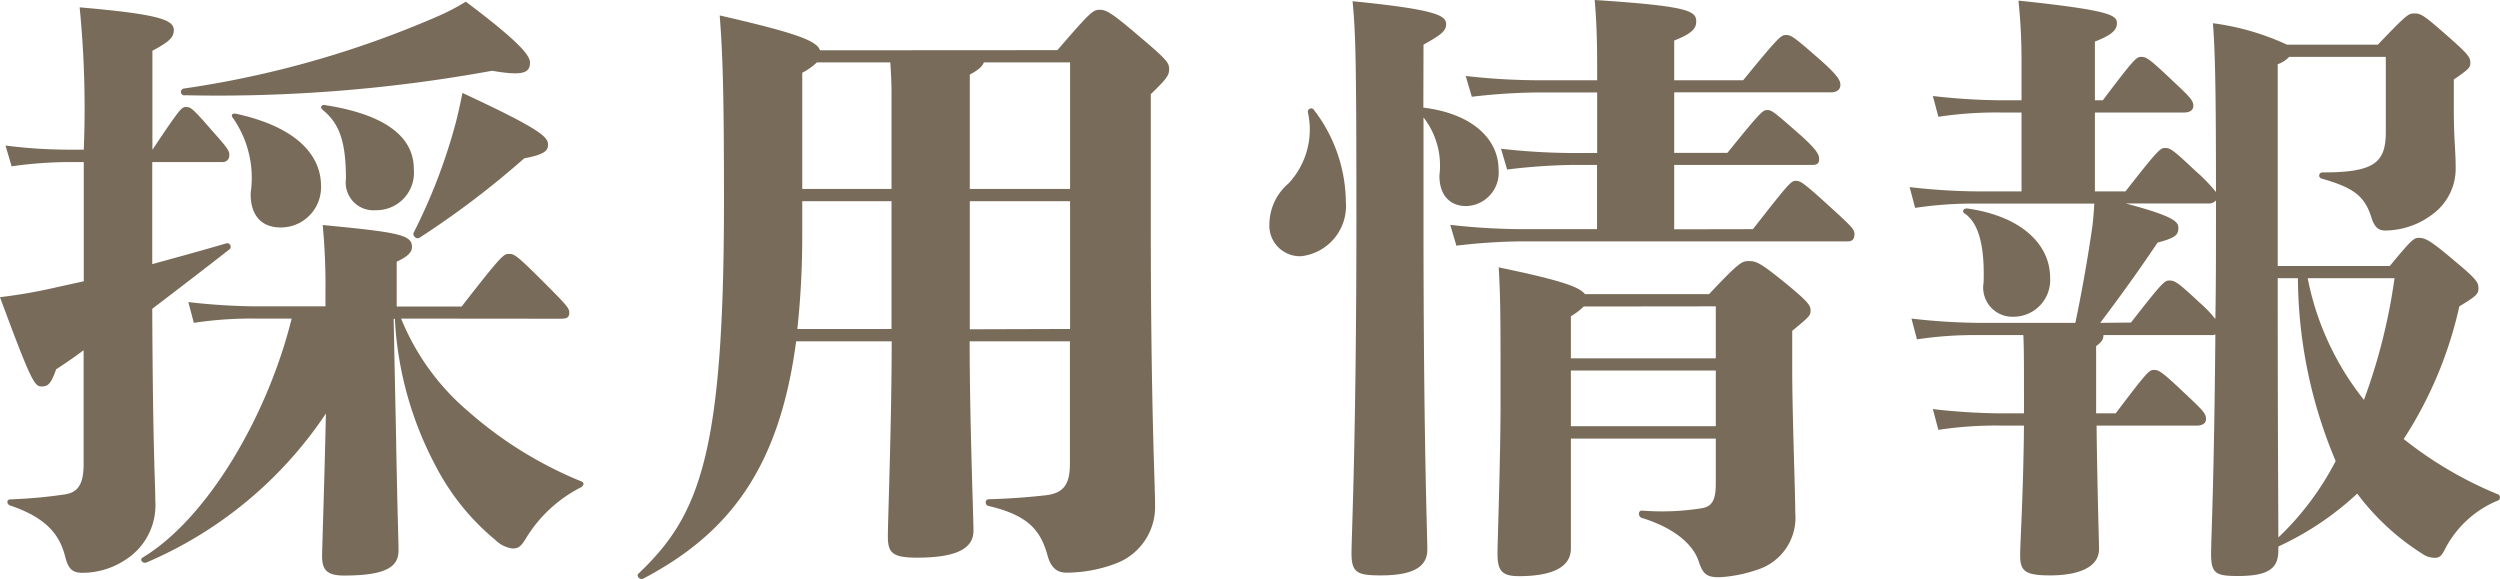 <svg xmlns="http://www.w3.org/2000/svg" width="65.416" height="15.148" viewBox="0 0 65.416 15.148">
  <path id="footer_menu_recruit" d="M12.3-10.368a14.754,14.754,0,0,1-1.088,2.832c-.048.08.064.192.144.144A23.063,23.063,0,0,0,14.1-9.472c.512-.1.624-.192.624-.352,0-.192-.1-.368-2.24-1.36C12.416-10.848,12.368-10.624,12.3-10.368Zm-3.408-.5c-.1-.016-.144.064-.064.128.432.352.608.816.608,1.808a.725.725,0,0,0,.784.816.98.98,0,0,0,.992-1.072C11.216-10,10.528-10.608,8.9-10.864Zm-3.68-.256a40.022,40.022,0,0,0,8.048-.64c.752.128.992.08.992-.208,0-.16-.144-.448-1.68-1.6a5.657,5.657,0,0,1-.7.368A25.959,25.959,0,0,1,5.2-11.3.09.09,0,0,0,5.216-11.12ZM7.728-7.664A1.052,1.052,0,0,0,8.784-8.752c0-.736-.544-1.52-2.224-1.888-.1-.016-.144.032-.08.112a2.733,2.733,0,0,1,.464,1.952C6.928-8.032,7.184-7.664,7.728-7.664ZM4.368-9.376h1.84a.168.168,0,0,0,.176-.176c0-.112-.016-.16-.432-.624-.528-.608-.576-.64-.7-.64-.112,0-.144.016-.88,1.12v-2.592c.448-.24.56-.352.56-.544,0-.272-.432-.416-2.464-.592A26.863,26.863,0,0,1,2.576-9.7h-.32A13.059,13.059,0,0,1,.528-9.808l.16.544a11.032,11.032,0,0,1,1.568-.112h.32v3.12l-.656.144A13.84,13.84,0,0,1,.384-5.84c.848,2.3.912,2.336,1.1,2.336.16,0,.24-.08.368-.448.272-.176.5-.336.72-.5v2.976c0,.528-.144.752-.512.8-.448.064-.8.1-1.408.128-.1,0-.1.128,0,.16.992.336,1.3.8,1.44,1.344.08.32.192.416.448.416a2.038,2.038,0,0,0,1.12-.336A1.69,1.69,0,0,0,4.448-.512c0-.512-.064-1.232-.08-5.024C4.976-6,5.632-6.5,6.384-7.088a.091.091,0,0,0-.08-.16c-.816.24-1.424.4-1.936.544Zm10.688,4.1c.16,0,.224-.032.224-.16,0-.112-.048-.176-.656-.784-.736-.736-.784-.752-.928-.752-.128,0-.176.016-1.232,1.376h-1.7V-6.768c.272-.128.4-.24.4-.384,0-.32-.336-.384-2.336-.576A16.845,16.845,0,0,1,8.9-5.968V-5.6H7.072a16.353,16.353,0,0,1-1.76-.112l.144.544A10.04,10.04,0,0,1,7.072-5.28h.944C7.376-2.7,5.792-.032,4.112.976c-.08.048,0,.16.1.128a10.678,10.678,0,0,0,4.7-3.9c-.048,2.128-.1,3.536-.1,3.728,0,.352.112.512.576.512,1.12,0,1.424-.24,1.424-.656,0-.256-.032-1.088-.064-2.96l-.064-3.1h.032a9.188,9.188,0,0,0,1.072,3.856A6.217,6.217,0,0,0,13.344.512a.787.787,0,0,0,.448.224c.16,0,.224-.048.368-.288A3.587,3.587,0,0,1,15.584-.864c.08-.048.1-.128,0-.16A10.44,10.44,0,0,1,12.64-2.848,6.275,6.275,0,0,1,10.88-5.28ZM21.84-12.3c-.08-.256-.672-.464-2.624-.912.08,1.024.112,2.08.112,4.848,0,6.656-.64,8.24-2.24,9.76-.064.064.048.176.128.128,2.288-1.2,3.568-2.944,4-6.208h2.5c0,2.1-.1,4.688-.1,5.1,0,.432.112.56.768.56.992,0,1.472-.224,1.472-.7,0-.384-.1-2.9-.1-4.96h2.624v3.2c0,.56-.176.784-.672.832-.448.048-.832.08-1.456.1-.1,0-.1.16,0,.176,1.1.256,1.376.688,1.552,1.328.1.336.288.416.48.416a3.665,3.665,0,0,0,1.3-.24A1.58,1.58,0,0,0,30.608-.4c0-.576-.112-2.56-.112-7.408v-3.344c.432-.416.48-.5.48-.656s-.048-.24-.752-.832c-.784-.672-.9-.72-1.072-.72s-.256.08-1.1,1.056Zm3.92,7.3V-8.352h2.624v3.344ZM21.376-8.352h2.336v3.344H21.248a22.974,22.974,0,0,0,.128-2.464Zm4.384-3.312c.24-.128.336-.224.368-.32h2.256v3.312H25.76Zm-2.08-.32c.016.256.032.528.032.784v2.528H21.376v-3.04a1.714,1.714,0,0,0,.384-.272Zm10.928,1.312A2.065,2.065,0,0,1,34.1-8.816a1.412,1.412,0,0,0-.5,1.056.8.8,0,0,0,.832.848A1.323,1.323,0,0,0,35.6-8.336a4.008,4.008,0,0,0-.832-2.4A.087.087,0,0,0,34.608-10.672Zm3.024-1.776c.432-.24.592-.352.592-.528,0-.224-.192-.384-2.448-.608.08.864.1,1.456.1,5.728,0,5.68-.128,8.272-.128,8.72,0,.512.16.576.768.576.816,0,1.216-.208,1.216-.672,0-.416-.1-2.8-.1-8.56v-2.752a2.053,2.053,0,0,1,.416,1.52c0,.544.3.8.7.8a.875.875,0,0,0,.848-.96c0-.768-.656-1.456-1.968-1.616ZM41.856-5.92c-.144-.192-.656-.368-2.256-.7.048.848.048,1.328.048,3.52,0,1.5-.08,3.68-.08,3.968,0,.448.112.592.56.592.912,0,1.36-.256,1.36-.72v-2.88H45.28V-.96c0,.432-.1.592-.352.64a6.586,6.586,0,0,1-1.584.064c-.1,0-.1.16,0,.192.976.3,1.376.784,1.488,1.136.112.336.208.416.544.416a3.6,3.6,0,0,0,.976-.192A1.427,1.427,0,0,0,47.36-.192c0-.544-.08-2.592-.08-3.76V-4.96c.448-.368.48-.4.48-.528s-.032-.208-.656-.72c-.672-.544-.768-.576-.96-.576-.176,0-.24.016-1.04.864Zm-.368,3.456V-3.92H45.28v1.456ZM45.28-5.6v1.36H41.488v-1.1a1.771,1.771,0,0,0,.336-.256ZM44.192-7.616V-9.3h3.616c.112,0,.176-.032.176-.144s-.016-.224-.56-.7c-.656-.576-.688-.592-.8-.592s-.16.032-1.04,1.12H44.192V-11.2H48.3c.112,0,.24-.048.24-.192,0-.112-.048-.24-.576-.7-.656-.576-.72-.608-.848-.608s-.192.048-1.12,1.184H44.192v-1.04c.5-.192.576-.336.576-.5,0-.272-.192-.4-2.656-.56.064.784.064,1.248.064,2.1h-1.6a17.2,17.2,0,0,1-1.84-.112l.16.544a15.567,15.567,0,0,1,1.68-.112h1.6v1.584H41.5a17.2,17.2,0,0,1-1.84-.112l.16.544A15.567,15.567,0,0,1,41.5-9.3h.672v1.68h-2a17.2,17.2,0,0,1-1.84-.112l.16.544a15.567,15.567,0,0,1,1.68-.112h8.56c.112,0,.176-.048.176-.192,0-.112-.048-.176-.576-.656-.768-.7-.832-.736-.96-.736s-.192.08-1.12,1.264Zm15.792.96v-5.28a.751.751,0,0,0,.3-.192h2.528v1.968c0,.816-.32,1.056-1.664,1.056a.081.081,0,0,0-.016.16c.832.24,1.12.448,1.3,1.008.08.256.176.352.368.352a2.07,2.07,0,0,0,1.264-.448,1.478,1.478,0,0,0,.576-1.2c0-.432-.048-.768-.048-1.488v-.816c.4-.272.432-.32.432-.432,0-.144-.032-.208-.576-.688-.672-.592-.72-.608-.9-.608-.144,0-.192.032-.944.816H60.224a6.634,6.634,0,0,0-1.936-.56c.064.8.08,2.016.08,4.416a4.424,4.424,0,0,0-.528-.544c-.592-.56-.672-.608-.8-.608s-.176.032-1.04,1.136h-.8v-2.064h2.336c.128,0,.24-.048.24-.176,0-.144-.1-.24-.56-.672-.592-.56-.672-.608-.8-.608s-.176.032-1.008,1.136H55.2v-1.536c.5-.192.576-.336.576-.48,0-.208-.144-.336-2.576-.592a15.216,15.216,0,0,1,.08,1.6v1.008h-.56a16.353,16.353,0,0,1-1.76-.112l.144.544a10.04,10.04,0,0,1,1.616-.112h.56v2.064H52.112a16.353,16.353,0,0,1-1.76-.112l.144.544a10.04,10.04,0,0,1,1.616-.112h3.072c-.016.272-.032.448-.048.576-.112.8-.288,1.792-.448,2.544H52.16A16.353,16.353,0,0,1,50.4-5.28l.144.544a10.04,10.04,0,0,1,1.616-.112h1.168c.016.4.016.672.016,1.68V-2.8H52.72a16.353,16.353,0,0,1-1.76-.112l.144.544A10.04,10.04,0,0,1,52.72-2.48h.624c-.016,1.792-.1,3.056-.1,3.392,0,.416.128.528.784.528.736,0,1.28-.208,1.28-.688,0-.192-.048-1.68-.064-3.232h2.624c.128,0,.24-.048.24-.176,0-.144-.1-.24-.56-.672-.592-.56-.672-.608-.8-.608S56.576-3.9,55.744-2.8h-.512V-4.56c.16-.112.192-.192.192-.288h2.8a.312.312,0,0,0,.128-.016C58.32-1.024,58.24.512,58.24.88c0,.512.128.576.7.576C59.76,1.456,60,1.248,60,.784v-.1A7.8,7.8,0,0,0,62.064-.7,6.372,6.372,0,0,0,63.808.9a.553.553,0,0,0,.288.08c.144,0,.192-.08.288-.272A2.718,2.718,0,0,1,65.728-.512a.09.09,0,0,0,0-.176,10.154,10.154,0,0,1-2.448-1.44A10.561,10.561,0,0,0,64.736-5.6c.48-.288.5-.336.5-.48,0-.16-.08-.256-.656-.736-.64-.544-.752-.576-.912-.576-.128,0-.208.08-.752.736Zm.528.32A12.448,12.448,0,0,0,61.5-1.552a7.519,7.519,0,0,1-1.5,2c0-.736-.016-2.592-.016-6.784Zm2.528,0a15.191,15.191,0,0,1-.8,3.184,7.38,7.38,0,0,1-1.472-3.184Zm-7.7,1.168c.624-.832,1.024-1.392,1.5-2.1.48-.128.544-.208.544-.384,0-.16-.1-.3-1.376-.64H58.16a.246.246,0,0,0,.208-.08v.32c0,1.04,0,1.952-.016,2.784a3.016,3.016,0,0,0-.416-.432c-.576-.544-.656-.576-.784-.576s-.176.032-1.008,1.1Zm-2.272-.16a.959.959,0,0,0,.96-1.024c0-.848-.72-1.6-2.16-1.808-.1-.016-.16.08-.08.128.384.256.528.88.5,1.808A.764.764,0,0,0,53.072-5.328Z" transform="translate(-0.384 13.616)" fill="#786b59"/>
</svg>
